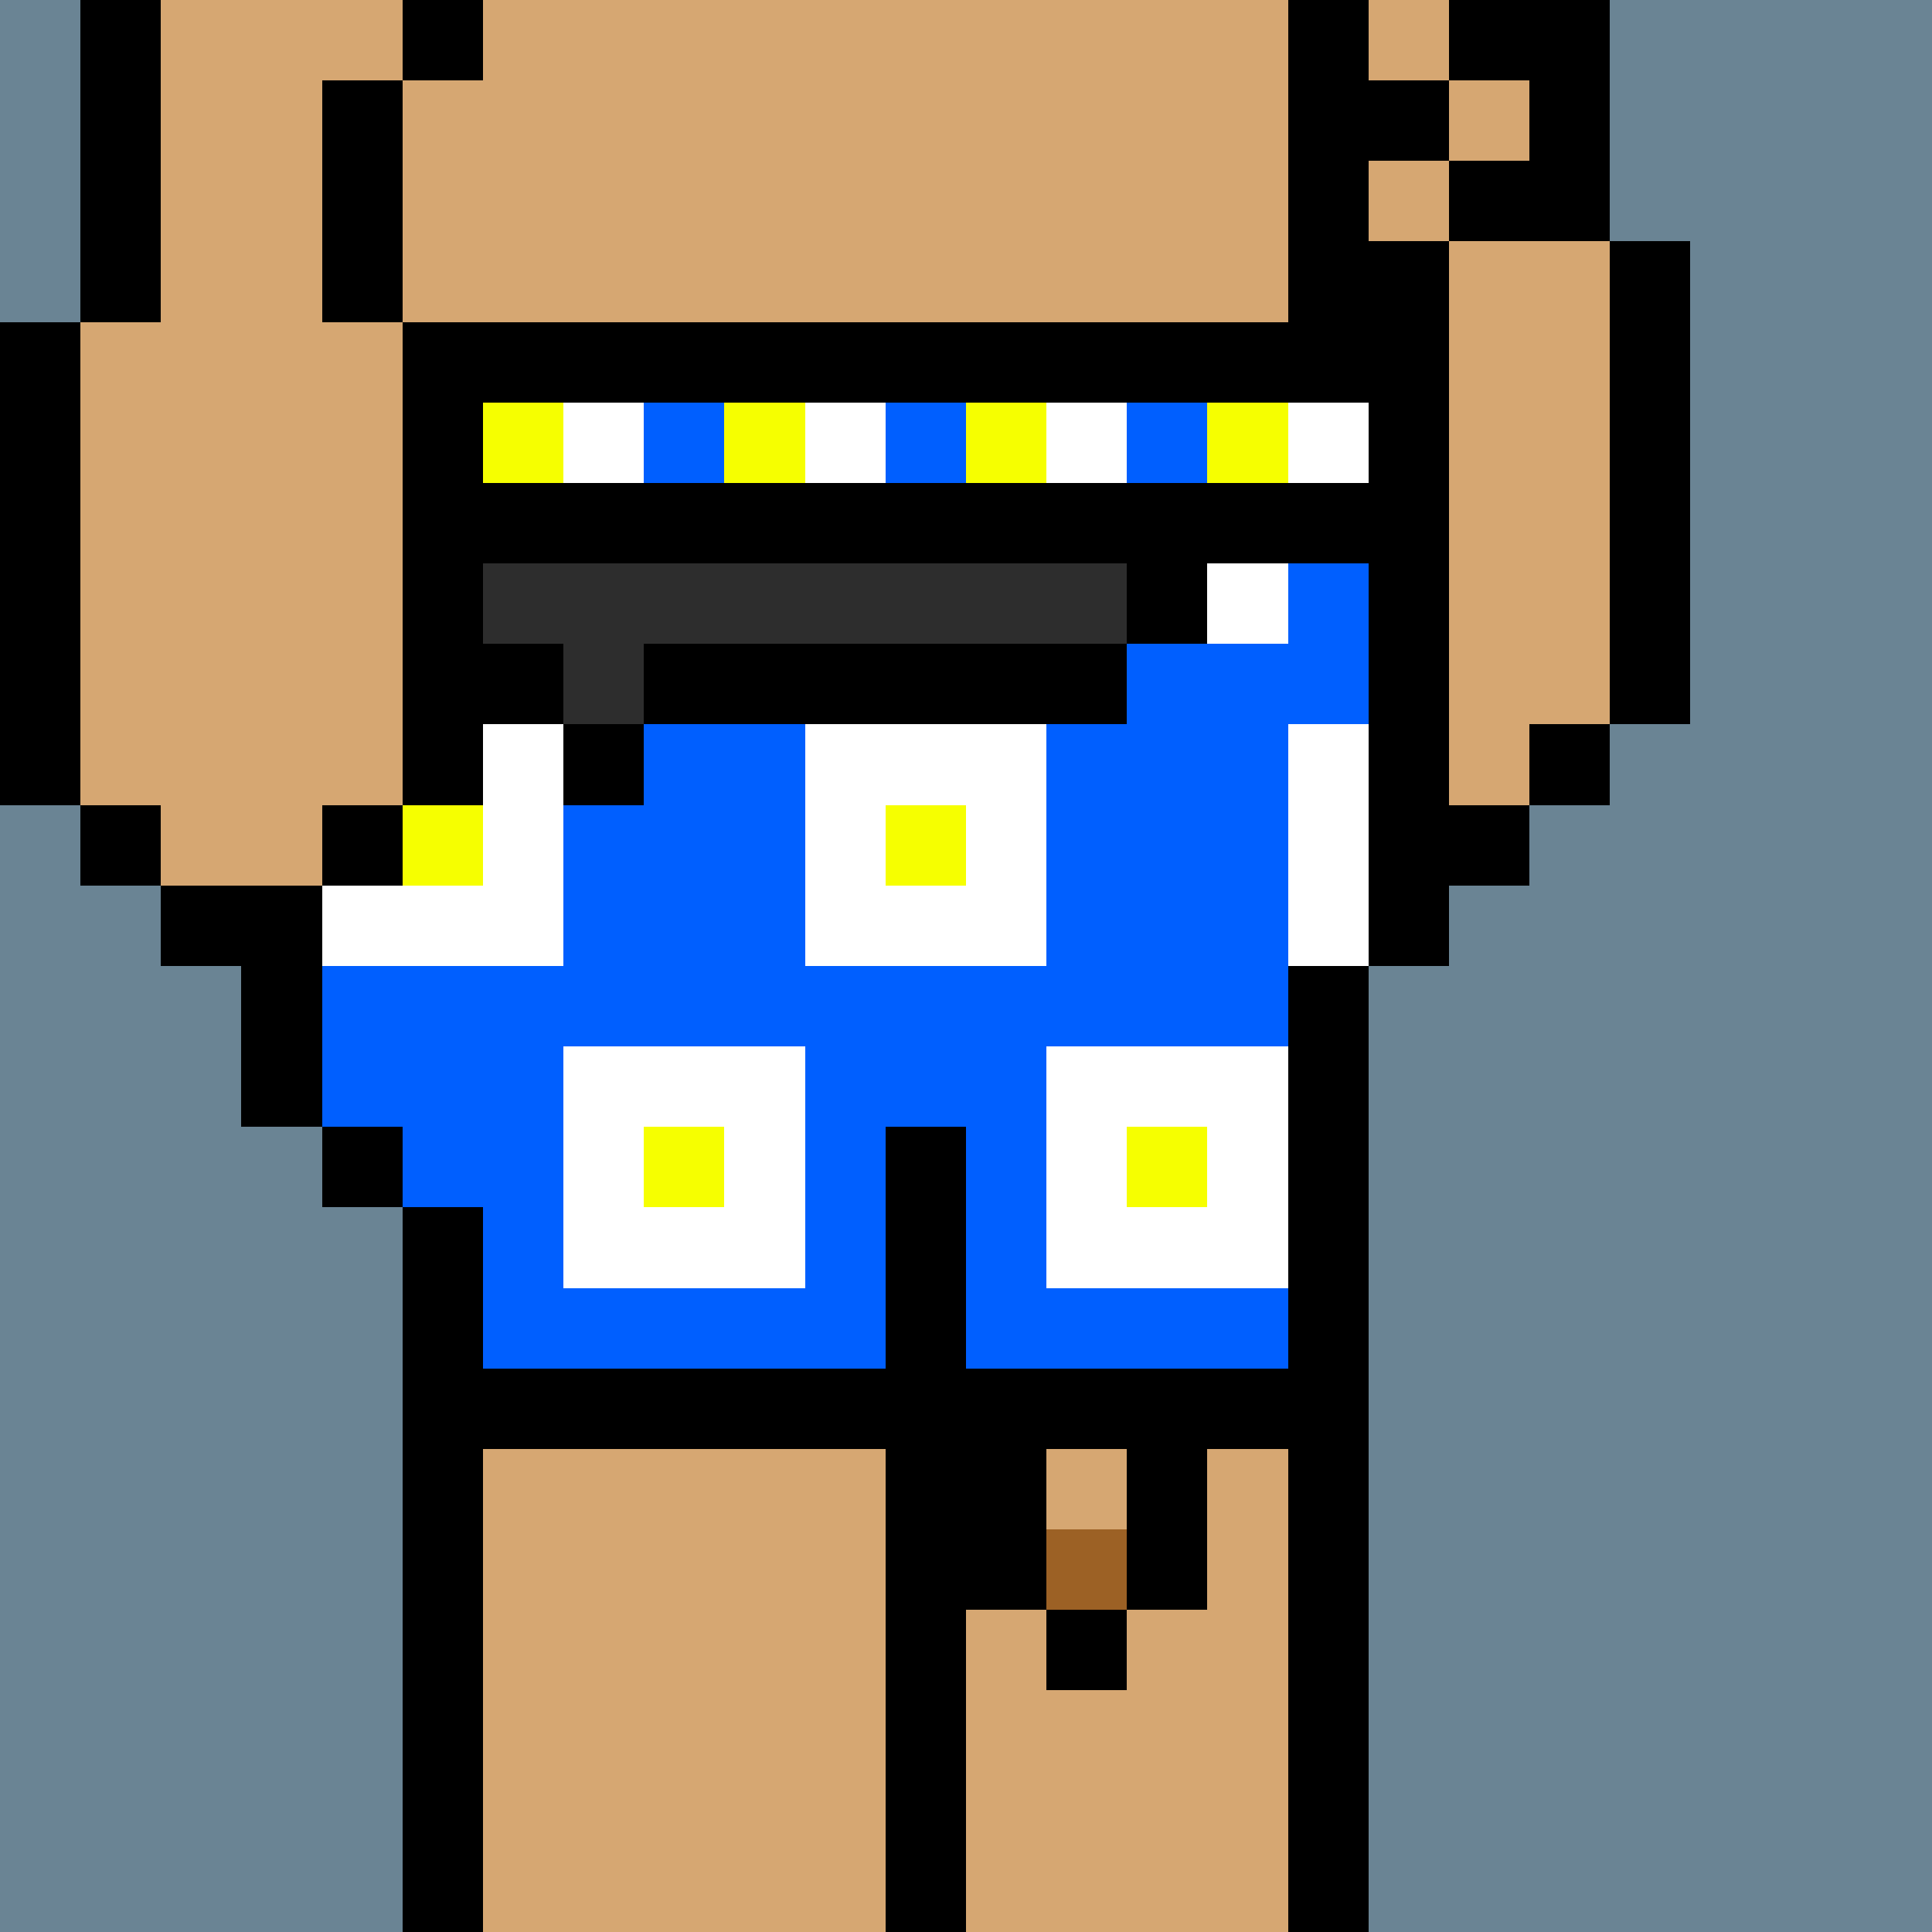 <svg width="336" height="336" viewBox="0 0 24 24" xmlns="http://www.w3.org/2000/svg" fill-rule="evenodd" shape-rendering="crispEdges"><path id="bg" fill="#6a8494" d="M0 0h24v24H0z"/><g id="bods.002"><path d="M12 24V13h-1v11h1zm-6 0v-9H5v9h1zm11 0V12h-1v12h1zM5 14H4v1h1v-1zm-3-2h1v2h1v-3H2v1zm3-2H4v1h1v-1zm-3 0H1v1h1v-1zm16 2v-1h1v-1h-1V4h-1v8h1zM1 10V4H0v6h1zm5 0V4H5v6h1zm14-1h-1v1h1V9zm1 0V3h-1v6h1zm-4-5V0h-1v4h1zM5 4V1H4v3h1zM2 4V0H1v4h1zm18-1V0h-1v3h1zM6 0H5v1h1V0z"/><path fill="#d6a772" d="M16 4V0H6v1H5v3h1v6H5v1H4v3h1v1h1v9h5V13h1v11h4V12h1V4h-1zM2 11h2v-1h1V4H4V1h1V0H2v4H1v6h1v1zm17-8V0h-2v4h1v6h1V9h1V3h-1z"/></g><g id="tats.119"><path fill="hsla(0, 0%, 0%, 0.569)" d="M18 3h-1v1h1V3zm1-1h-1v1h1V2zm-1-1h-1v1h1V1zm1-1h-1v1h1V0z"/></g><g id="pube.084"><path d="M11 13h-1v-3h1V9h3v1h1v3h1V9h-1V8h-1V7h-4v1H9v1H8v1H7v2h1v1h1v1h2v-1zM7 9H6v1h1V9zm10-1h-1v1h1V8z"/></g><g id="junk.007"><path fill="#d6a772" d="M12 11h1v8h1v-9h-1V9h-1v2zm-2 1h1v1h1v-2h-2v1z"/><path d="M14 20h-1v1h1v-1zm-3-6h1v6h1v-9h-1v2h-1v1zm4 6V10h-1v10h1zm-4-8h-1v1h1v-1zm1-2h-1v1h1v-1zm2-1h-1v1h1V9z"/><path fill="#9c6125" d="M13 19h1v1h-1z"/></g><g id="wear.174"><path d="M6 18h5v-1H6v1zm6 0h4v-1h-4v1zM6 7h11V6H6v1zm0-2h11V4H6v1z"/><path fill="#f6ff00" d="M9 14H8v1h1v-1zm6 0h-1v1h1v-1zm-9-4H5v1h1v-1zm6 0h-1v1h1v-1zM7 5H6v1h1V5zm3 0H9v1h1V5zm3 0h-1v1h1V5zm3 0h-1v1h1V5z"/><path fill="#fff" d="M9 15v-1H8v1h1zm6 0v-1h-1v1h1zM4 12h3V9H6v2H4v1zm8-1v-1h-1v1h1zm5 1V9h-1v3h1zm-7-5H7v1h3V7zm6 0h-3v1h3V7zM8 5H7v1h1V5zm3 0h-1v1h1V5zm3 0h-1v1h1V5zm3 0h-1v1h1V5zm-4 11v-3h3v3h-3zm-6 0v-3h3v3H7zm3-4V9h3v3h-3z"/><path fill="#005fff" d="M7 8V7H6v2h1v3H4v2h1v1h1v2h5v-3h1v3h4v-1h-3v-3h3V9h1V7h-1v1h-3V7h-3v1H7zm0 5v3h3v-3H7zm3-4v3h3V9h-3zm2-4h-1v1h1V5zM9 5H8v1h1V5zm6 0h-1v1h1V5z"/></g><g id="hold.100"><path d="M8 9H7v1h1V9zM7 8H6v1h1V8zm1 1h6V8H8v1zm7-2h-1v1h1V7zm-1-1H6v1h8V6z"/><path fill="#2d2d2d" d="M6 8h1v1h1V8h6V7H6v1z"/></g></svg>